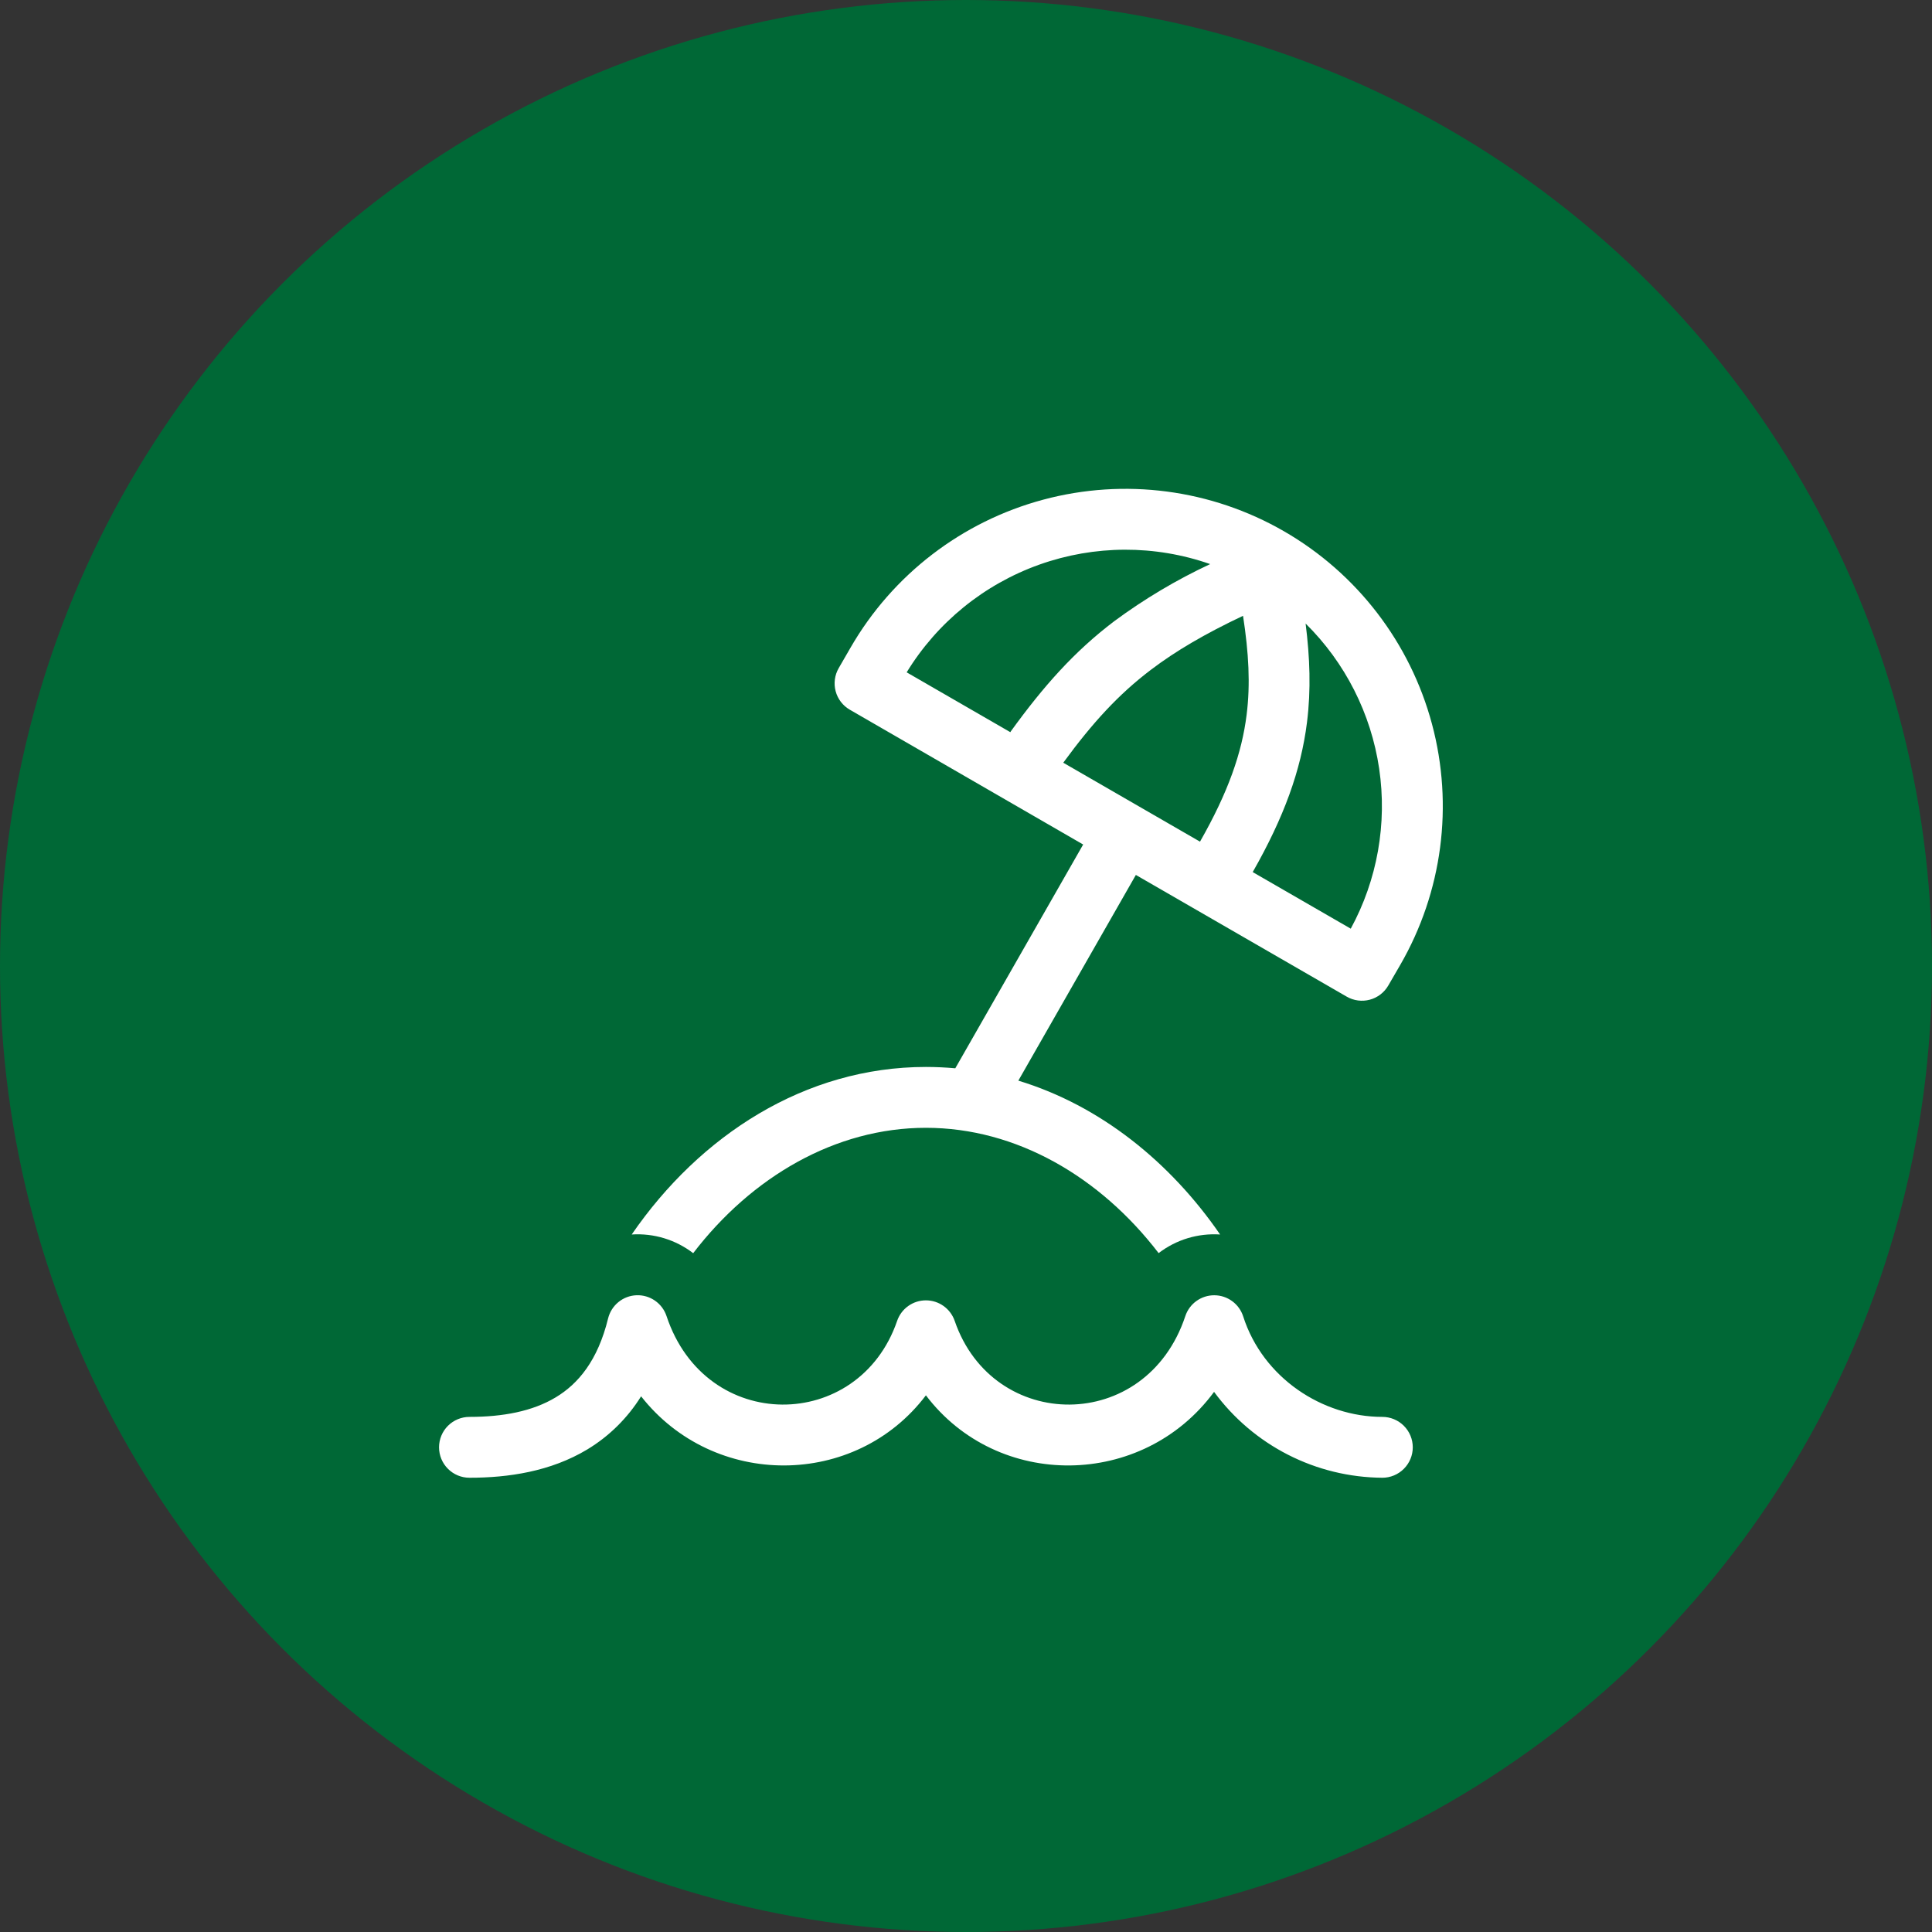 <?xml version="1.0" encoding="UTF-8"?> <svg xmlns="http://www.w3.org/2000/svg" width="100" height="100" viewBox="0 0 100 100" fill="none"><rect x="0" y="0" width="100" height="100" fill="#333333" stroke="none"/> <circle cx="50" cy="50" r="50" fill="#006836"></circle> <path d="M44.028 33.515C46.206 29.742 49.794 26.989 54.001 25.862C58.209 24.734 62.693 25.324 66.466 27.502C70.238 29.68 72.991 33.267 74.119 37.475C75.247 41.683 74.657 46.167 72.479 49.939L71.858 51.01C71.649 51.372 71.305 51.636 70.902 51.744C70.499 51.852 70.069 51.796 69.707 51.587L58.792 45.287L52.709 55.934C56.931 57.216 60.559 60.13 63.152 63.897C62.009 63.822 60.879 64.164 59.97 64.861C56.946 60.917 52.612 58.375 47.925 58.375C43.237 58.375 38.903 60.917 35.879 64.864C34.971 64.166 33.84 63.823 32.697 63.897C36.225 58.769 41.666 55.225 47.925 55.225C48.438 55.225 48.945 55.25 49.446 55.294L56.064 43.712L43.987 36.735C43.625 36.526 43.361 36.182 43.253 35.778C43.145 35.375 43.202 34.945 43.411 34.583L44.028 33.515ZM46.929 34.8L52.294 37.897C52.305 37.879 52.316 37.861 52.328 37.843C54.017 35.512 55.604 33.72 57.68 32.148C59.231 31.002 60.892 30.013 62.638 29.197C59.774 28.195 56.653 28.205 53.794 29.225C50.936 30.245 48.513 32.212 46.929 34.8ZM62.112 43.564C63.577 40.993 64.279 38.965 64.525 36.996C64.724 35.412 64.635 33.799 64.339 31.874C62.358 32.813 60.855 33.695 59.583 34.659C57.894 35.938 56.549 37.409 55.034 39.478L62.112 43.564ZM64.84 45.139L69.915 48.068C71.29 45.538 71.806 42.63 71.385 39.781C70.963 36.932 69.627 34.297 67.578 32.274C67.801 34.038 67.861 35.701 67.65 37.387C67.338 39.878 66.453 42.31 64.84 45.139ZM34.499 68.118C34.391 67.794 34.181 67.514 33.9 67.32C33.619 67.126 33.282 67.028 32.941 67.042C32.6 67.056 32.272 67.18 32.008 67.397C31.744 67.613 31.557 67.909 31.475 68.241C30.94 70.427 29.925 71.627 28.77 72.323C27.56 73.054 26.02 73.338 24.3 73.338C23.882 73.338 23.481 73.504 23.186 73.799C22.89 74.094 22.725 74.495 22.725 74.913C22.725 75.33 22.89 75.731 23.186 76.026C23.481 76.322 23.882 76.488 24.3 76.488C26.309 76.488 28.499 76.166 30.398 75.023C31.53 74.339 32.484 73.397 33.183 72.273C36.941 77.064 44.277 77.042 47.925 72.222C51.632 77.118 59.139 77.064 62.84 72.043C63.845 73.411 65.156 74.525 66.668 75.297C68.18 76.069 69.852 76.476 71.55 76.488C71.967 76.488 72.368 76.322 72.663 76.026C72.959 75.731 73.125 75.33 73.125 74.913C73.125 74.495 72.959 74.094 72.663 73.799C72.368 73.504 71.967 73.338 71.55 73.338C68.453 73.338 65.366 71.322 64.346 68.134C64.244 67.818 64.045 67.543 63.777 67.347C63.509 67.151 63.187 67.044 62.855 67.043C62.523 67.041 62.2 67.144 61.93 67.337C61.66 67.53 61.458 67.803 61.353 68.118C59.328 74.226 51.399 74.147 49.415 68.37C49.308 68.059 49.107 67.79 48.84 67.599C48.573 67.408 48.253 67.306 47.925 67.306C47.596 67.306 47.276 67.408 47.009 67.599C46.742 67.79 46.541 68.059 46.435 68.37C44.45 74.147 36.525 74.226 34.499 68.118Z" fill="white"></path> </svg> 